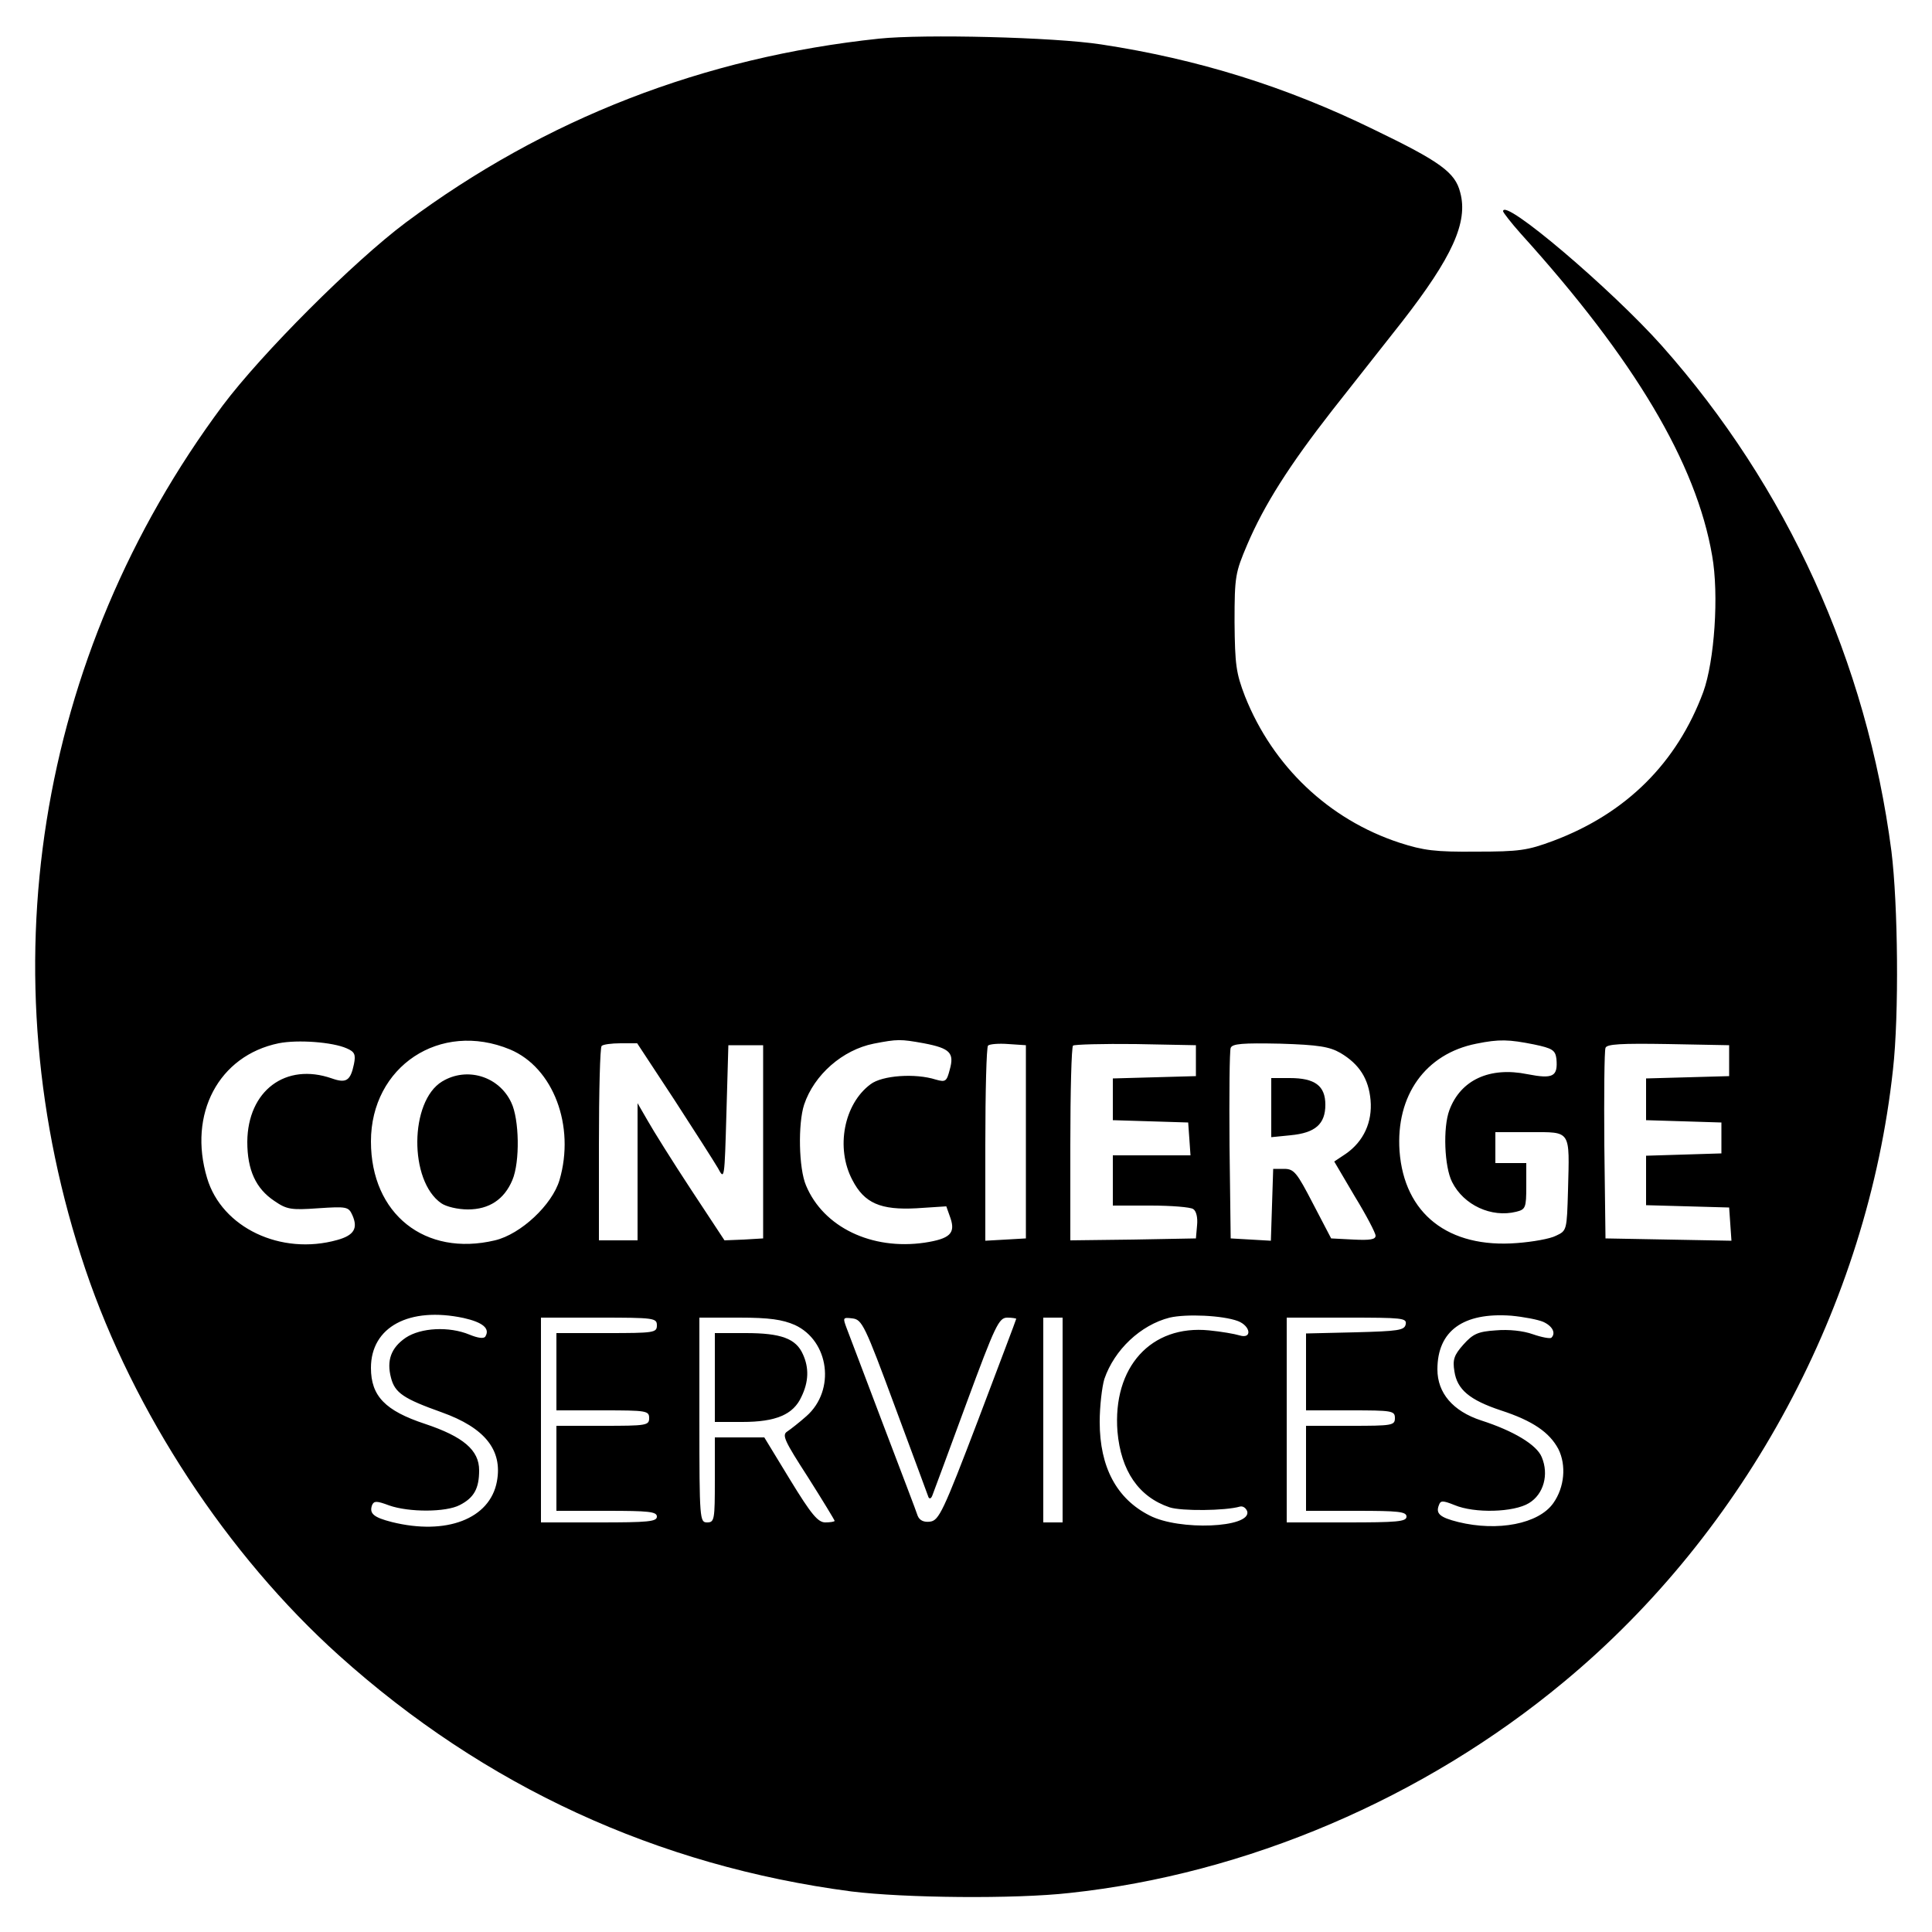 <?xml version="1.0" standalone="no"?>
<!DOCTYPE svg PUBLIC "-//W3C//DTD SVG 20010904//EN"
 "http://www.w3.org/TR/2001/REC-SVG-20010904/DTD/svg10.dtd">
<svg version="1.0" xmlns="http://www.w3.org/2000/svg"
 width="500pt" height="500pt" viewBox="0 0 500 500"
 preserveAspectRatio="xMidYMid meet">
<g transform="translate(0,500) scale(0.1,-0.1)"
fill="#000000" stroke="none">
<path d="M2275 4900 c-454 -48 -864 -207 -1225 -476 -135 -101 -373 -339 -474
-474 -483 -649 -613 -1470 -355 -2235 125 -370 367 -739 656 -999 377 -339
824 -545 1326 -611 137 -17 423 -20 565 -4 458 49 917 245 1279 546 472 391
786 977 852 1585 16 142 13 428 -4 565 -64 491 -270 943 -594 1308 -131 147
-412 386 -411 348 1 -4 21 -30 46 -58 294 -325 454 -594 495 -833 18 -101 6
-273 -23 -353 -68 -183 -199 -314 -388 -385 -67 -25 -88 -28 -200 -28 -106 -1
-136 3 -198 23 -183 60 -328 198 -400 379 -23 60 -26 81 -27 192 0 119 2 128
33 201 44 103 109 205 219 346 51 65 133 169 182 231 129 166 171 257 150 334
-13 52 -52 80 -224 163 -227 111 -455 182 -705 220 -123 19 -460 27 -575 15z
m-1378 -2613 c21 -9 24 -16 19 -41 -9 -43 -20 -50 -57 -37 -120 42 -218 -32
-219 -164 0 -73 22 -121 70 -153 32 -22 43 -24 113 -19 75 5 79 4 89 -18 15
-34 4 -52 -39 -64 -146 -41 -299 32 -337 160 -50 166 30 317 185 349 50 10
140 3 176 -13z m423 -3 c112 -47 169 -198 128 -338 -19 -64 -100 -140 -167
-156 -181 -43 -321 68 -321 256 0 194 179 313 360 238z m1071 16 c68 -13 79
-25 67 -68 -8 -31 -11 -33 -36 -26 -53 17 -139 11 -169 -12 -69 -51 -91 -165
-47 -248 31 -60 73 -78 166 -73 l77 5 11 -31 c13 -39 -2 -53 -67 -63 -137 -20
-262 40 -307 148 -19 44 -21 160 -5 209 26 78 100 142 180 158 62 12 69 12
130 1z m1579 -3 c48 -10 55 -15 58 -37 4 -46 -8 -53 -75 -40 -98 20 -173 -15
-202 -93 -17 -45 -13 -147 7 -186 30 -60 102 -93 166 -77 24 6 26 10 26 66 l0
60 -40 0 -40 0 0 40 0 40 90 0 c107 0 102 7 98 -150 -3 -104 -3 -105 -31 -118
-15 -8 -61 -16 -101 -19 -178 -14 -292 76 -304 238 -10 144 67 252 199 278 59
12 84 11 149 -2z m-2225 -143 c52 -80 103 -160 113 -177 17 -32 17 -30 22 143
l5 175 45 0 45 0 0 -250 0 -250 -50 -3 -50 -2 -87 132 c-48 73 -98 153 -112
178 l-26 45 0 -177 0 -178 -50 0 -50 0 0 248 c0 137 3 252 7 255 3 4 26 7 49
7 l43 0 96 -146z m910 -109 l0 -250 -52 -3 -53 -3 0 249 c0 137 3 252 7 256 4
4 28 6 53 4 l45 -3 0 -250z m440 210 l0 -40 -107 -3 -108 -3 0 -54 0 -54 98
-3 97 -3 3 -42 3 -43 -100 0 -101 0 0 -65 0 -65 98 0 c53 0 103 -4 110 -9 8
-5 12 -22 10 -42 l-3 -34 -162 -3 -163 -2 0 248 c0 137 3 252 7 256 4 3 77 5
162 4 l156 -3 0 -40z m374 20 c49 -29 73 -67 78 -122 5 -57 -18 -107 -64 -139
l-30 -20 53 -90 c30 -49 54 -95 54 -102 0 -10 -15 -12 -57 -10 l-58 3 -47 90
c-42 81 -49 90 -75 90 l-28 0 -3 -93 -3 -93 -52 3 -52 3 -3 240 c-1 132 0 246
3 253 4 11 31 13 128 11 100 -3 128 -8 156 -24z m1006 -20 l0 -40 -107 -3
-108 -3 0 -54 0 -54 98 -3 97 -3 0 -40 0 -40 -97 -3 -98 -3 0 -64 0 -64 108
-3 107 -3 3 -43 3 -43 -163 3 -163 3 -3 240 c-1 132 0 245 3 253 3 10 40 12
162 10 l158 -3 0 -40z m-3275 -666 c49 -11 69 -27 56 -48 -4 -6 -19 -4 -41 5
-53 22 -126 18 -165 -8 -38 -26 -50 -59 -38 -104 10 -39 33 -54 131 -89 112
-40 158 -98 143 -179 -18 -97 -131 -140 -272 -105 -47 12 -59 22 -51 44 5 11
12 11 44 -1 51 -18 147 -18 183 1 37 19 50 43 50 90 0 52 -41 87 -140 120
-103 34 -140 72 -140 145 0 106 99 159 240 129z m2004 -8 c33 -13 37 -47 4
-37 -13 4 -48 10 -79 13 -150 15 -250 -95 -237 -262 9 -102 55 -169 135 -196
31 -10 144 -9 182 2 8 2 16 -4 19 -13 9 -42 -176 -50 -253 -10 -85 43 -129
125 -129 242 0 41 6 91 12 111 26 76 94 140 169 159 43 10 137 6 177 -9z m790
-2 c24 -11 33 -29 21 -41 -3 -3 -25 1 -48 9 -25 9 -63 13 -96 10 -46 -3 -59
-9 -84 -37 -24 -27 -28 -39 -23 -69 7 -47 39 -74 120 -101 83 -27 126 -57 149
-100 21 -42 16 -99 -13 -140 -38 -54 -144 -74 -246 -49 -48 12 -59 22 -50 44
4 12 10 12 40 0 52 -22 154 -19 193 5 38 23 52 74 33 119 -13 32 -73 68 -157
95 -73 24 -113 71 -113 132 0 100 67 148 191 139 32 -3 69 -10 83 -16z m-2294
-9 c0 -19 -7 -20 -130 -20 l-130 0 0 -100 0 -100 120 0 c113 0 120 -1 120 -20
0 -19 -7 -20 -120 -20 l-120 0 0 -110 0 -110 130 0 c109 0 130 -2 130 -15 0
-13 -23 -15 -150 -15 l-150 0 0 265 0 265 150 0 c143 0 150 -1 150 -20z m357
1 c89 -41 106 -169 30 -236 -18 -16 -41 -34 -50 -40 -14 -9 -6 -25 54 -118 38
-60 69 -111 69 -113 0 -2 -11 -4 -24 -4 -19 0 -36 20 -91 110 l-67 110 -64 0
-64 0 0 -110 c0 -103 -1 -110 -20 -110 -19 0 -20 7 -20 265 l0 265 103 0 c78
0 112 -5 144 -19z m259 -211 c46 -124 85 -229 87 -235 3 -5 7 -3 10 5 3 8 43
115 88 238 75 203 84 222 106 222 12 0 23 -2 23 -3 0 -2 -45 -120 -99 -263
-90 -236 -101 -259 -124 -262 -16 -2 -27 3 -32 15 -3 10 -44 117 -90 238 -46
121 -88 233 -94 248 -10 27 -10 28 15 25 25 -3 32 -17 110 -228z m434 -35 l0
-265 -25 0 -25 0 0 265 0 265 25 0 25 0 0 -265z m888 248 c-3 -16 -19 -18
-131 -21 l-127 -3 0 -99 0 -100 115 0 c108 0 115 -1 115 -20 0 -19 -7 -20
-115 -20 l-115 0 0 -110 0 -110 130 0 c109 0 130 -2 130 -15 0 -13 -24 -15
-155 -15 l-155 0 0 265 0 265 156 0 c143 0 155 -1 152 -17z"/>
<path d="M1144 2201 c-84 -51 -86 -257 -2 -315 13 -9 43 -16 69 -16 55 0 94
26 115 76 20 47 18 158 -3 201 -32 68 -115 93 -179 54z"/>
<path d="M3290 2134 l0 -77 50 5 c64 6 90 29 90 79 0 49 -27 69 -92 69 l-48 0
0 -76z"/>
<path d="M1850 1435 l0 -115 71 0 c87 0 132 19 153 65 19 39 20 75 4 110 -18
41 -57 55 -148 55 l-80 0 0 -115z"/>
</g>
</svg>
